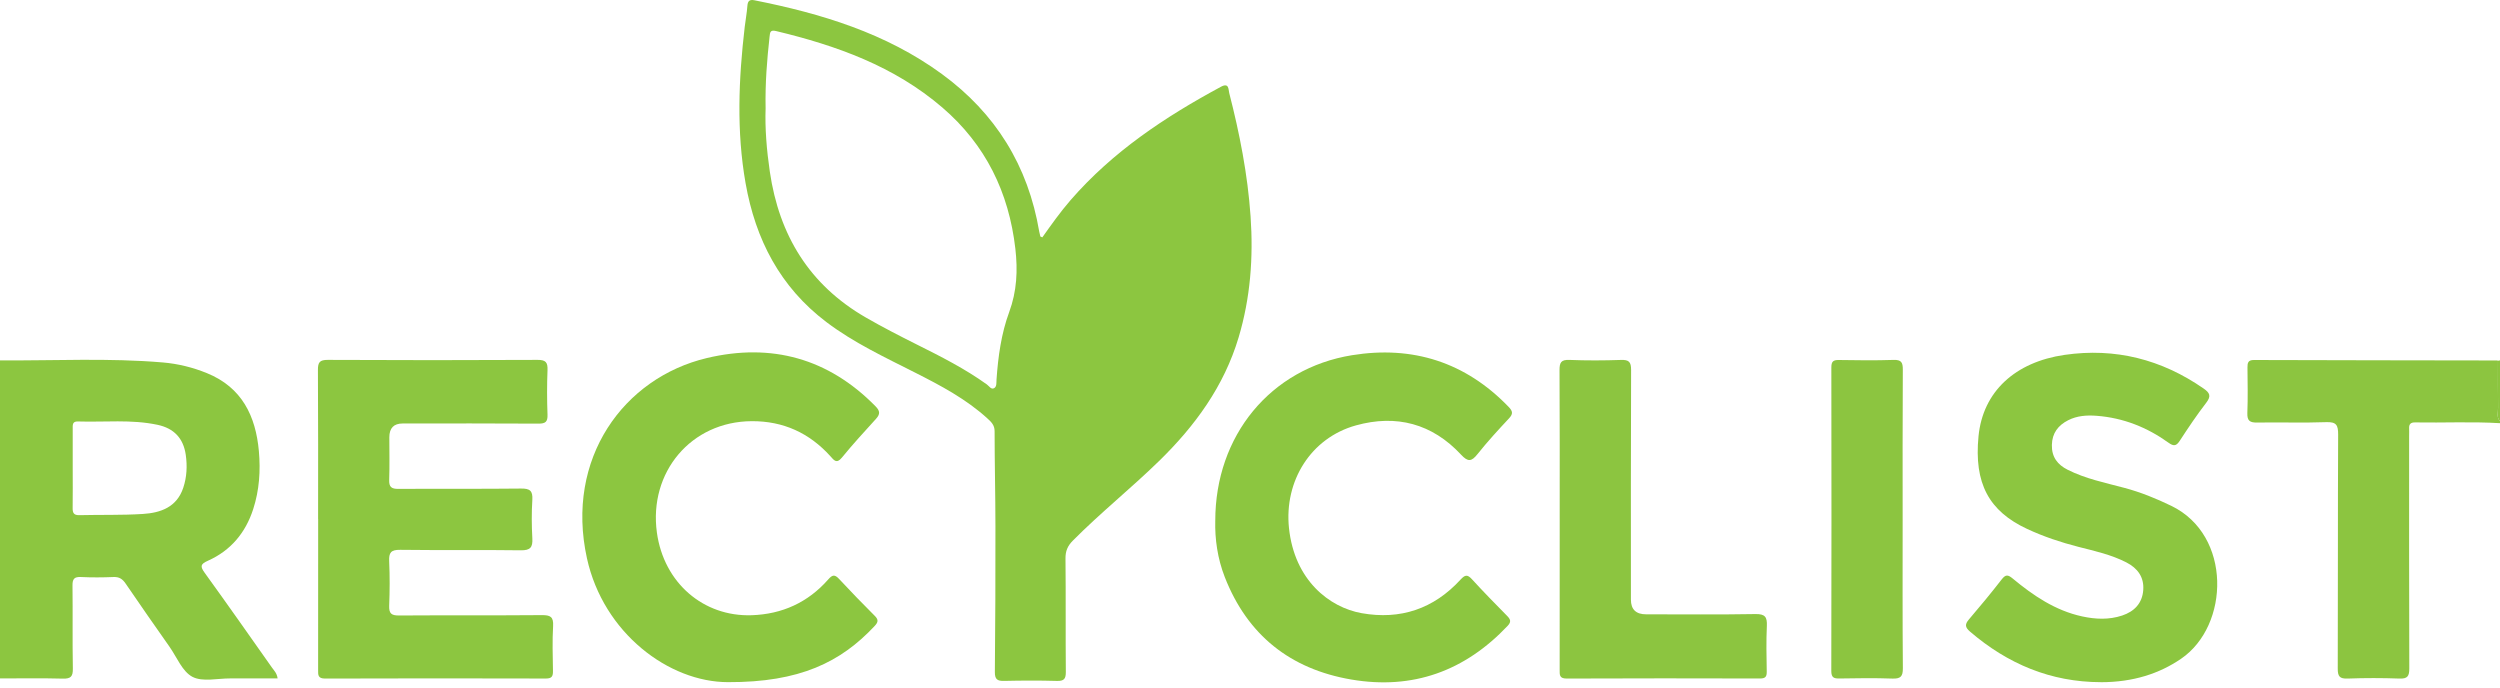 <svg width="200" height="55" viewBox="0 0 200 55" fill="none" xmlns="http://www.w3.org/2000/svg">
<path d="M0.003 28.832C4.348 28.861 8.696 28.625 13.036 28.997C14.25 29.101 15.43 29.393 16.56 29.854C19.35 30.991 20.457 33.274 20.71 36.088C20.851 37.656 20.747 39.217 20.256 40.731C19.643 42.626 18.458 44.045 16.633 44.859C16.047 45.12 15.994 45.298 16.369 45.817C18.187 48.331 19.969 50.871 21.757 53.407C21.922 53.642 22.151 53.846 22.209 54.273C20.93 54.273 19.677 54.277 18.426 54.273C17.401 54.268 16.21 54.569 15.398 54.148C14.588 53.728 14.151 52.582 13.564 51.745C12.387 50.066 11.207 48.389 10.054 46.692C9.8 46.316 9.537 46.141 9.072 46.162C8.209 46.199 7.342 46.203 6.48 46.162C5.946 46.136 5.794 46.311 5.8 46.841C5.828 49.056 5.787 51.27 5.828 53.483C5.839 54.122 5.664 54.308 5.022 54.29C3.349 54.245 1.675 54.274 0 54.274V28.835L0.003 28.832ZM5.817 37.471C5.817 38.522 5.828 39.574 5.812 40.624C5.805 41.012 5.886 41.222 6.34 41.213C8.038 41.172 9.738 41.224 11.431 41.117C12.854 41.028 14.146 40.574 14.662 39.019C14.947 38.16 14.989 37.273 14.861 36.385C14.67 35.065 13.925 34.266 12.599 33.984C10.49 33.537 8.357 33.786 6.236 33.717C5.765 33.7 5.818 34.023 5.817 34.318C5.817 35.368 5.817 36.421 5.817 37.471Z" fill="#8CC640"/>
<path d="M200 33.855C197.735 33.718 195.469 33.833 193.204 33.793C192.859 33.786 192.71 33.932 192.731 34.274C192.742 34.462 192.731 34.652 192.731 34.842C192.731 41.052 192.723 47.263 192.744 53.475C192.745 54.099 192.601 54.312 191.948 54.285C190.572 54.234 189.192 54.234 187.816 54.285C187.167 54.31 187.016 54.107 187.02 53.48C187.042 47.242 187.02 41.004 187.052 34.766C187.055 34.012 186.911 33.741 186.096 33.772C184.262 33.84 182.422 33.772 180.587 33.804C180.005 33.814 179.763 33.679 179.788 33.045C179.835 31.833 179.809 30.616 179.798 29.401C179.794 29.027 179.845 28.798 180.315 28.8C186.796 28.821 193.279 28.827 199.76 28.837C199.786 28.837 199.812 28.85 199.838 28.858C199.838 30.113 199.825 31.368 199.846 32.621C199.852 32.977 199.7 33.371 200 33.691V33.853V33.855Z" fill="#8CC540"/>
<path d="M200 33.692C199.698 33.373 199.851 32.979 199.846 32.622C199.826 31.367 199.838 30.114 199.838 28.86C199.891 28.85 199.946 28.842 200 28.832V33.692Z" fill="#8CC640"/>
<path d="M83.389 18.984C84.103 17.98 84.826 16.956 85.649 16.007C89.014 12.133 93.2 9.354 97.67 6.944C98.334 6.585 98.265 7.156 98.338 7.441C99.171 10.684 99.813 13.954 100.046 17.306C100.275 20.599 100.035 23.828 99.09 26.991C97.923 30.899 95.606 34.072 92.722 36.884C90.48 39.071 88.029 41.031 85.823 43.255C85.416 43.664 85.233 44.081 85.239 44.675C85.271 47.699 85.239 50.724 85.266 53.749C85.271 54.313 85.122 54.49 84.548 54.474C83.144 54.433 81.739 54.44 80.335 54.472C79.794 54.485 79.584 54.357 79.589 53.765C79.627 49.878 79.64 45.99 79.635 42.103C79.632 39.566 79.57 37.029 79.568 34.492C79.568 34.008 79.297 33.754 79.001 33.483C77.287 31.919 75.259 30.846 73.21 29.81C70.78 28.579 68.308 27.425 66.119 25.771C62.41 22.968 60.439 19.156 59.646 14.654C58.913 10.492 59.09 6.326 59.577 2.158C59.641 1.596 59.75 1.038 59.791 0.474C59.818 0.085 59.961 -0.056 60.345 0.02C65.703 1.085 70.868 2.644 75.35 5.921C79.651 9.064 82.25 13.271 83.138 18.528C83.161 18.658 83.193 18.788 83.227 18.914C83.232 18.93 83.274 18.937 83.388 18.989L83.389 18.984ZM61.249 8.651C61.19 10.257 61.332 12.002 61.587 13.741C62.332 18.822 64.748 22.794 69.261 25.397C70.594 26.165 71.96 26.867 73.335 27.555C75.266 28.518 77.192 29.494 78.952 30.758C79.134 30.888 79.299 31.204 79.55 31.04C79.748 30.912 79.706 30.601 79.722 30.359C79.85 28.524 80.1 26.692 80.734 24.971C81.352 23.293 81.428 21.633 81.228 19.893C80.708 15.383 78.849 11.577 75.392 8.605C71.544 5.297 66.92 3.643 62.075 2.482C61.613 2.372 61.603 2.593 61.566 2.93C61.361 4.781 61.209 6.636 61.248 8.651H61.249Z" fill="#8CC640"/>
<path d="M25.448 41.513C25.448 37.542 25.461 33.574 25.434 29.604C25.429 28.978 25.578 28.788 26.23 28.791C31.821 28.819 37.412 28.819 43.004 28.791C43.658 28.788 43.825 28.983 43.801 29.609C43.754 30.795 43.757 31.985 43.801 33.172C43.822 33.749 43.633 33.895 43.072 33.89C39.452 33.866 35.833 33.877 32.213 33.879C31.502 33.879 31.147 34.247 31.147 34.984C31.147 36.119 31.176 37.254 31.135 38.387C31.114 38.964 31.32 39.115 31.874 39.112C35.143 39.089 38.411 39.121 41.679 39.084C42.389 39.076 42.631 39.258 42.587 39.985C42.524 41.008 42.529 42.039 42.587 43.062C42.627 43.785 42.433 44.035 41.66 44.024C38.447 43.978 35.232 44.029 32.017 43.986C31.278 43.977 31.101 44.207 31.134 44.902C31.189 46.087 31.181 47.279 31.135 48.465C31.113 49.077 31.31 49.242 31.913 49.239C35.721 49.213 39.531 49.242 43.339 49.21C44.026 49.203 44.292 49.339 44.248 50.087C44.179 51.27 44.218 52.462 44.237 53.65C44.244 54.066 44.18 54.284 43.676 54.282C37.788 54.266 31.9 54.264 26.012 54.285C25.419 54.287 25.448 53.987 25.45 53.585C25.456 49.561 25.453 45.538 25.453 41.514L25.448 41.513Z" fill="#8CC640"/>
<path d="M168.072 54.574C164.061 54.568 160.615 53.115 157.598 50.525C157.193 50.176 157.183 49.941 157.518 49.549C158.412 48.503 159.29 47.443 160.133 46.355C160.448 45.948 160.633 45.964 161.014 46.281C162.664 47.65 164.424 48.845 166.568 49.312C167.633 49.544 168.712 49.594 169.766 49.245C170.744 48.921 171.384 48.265 171.46 47.201C171.535 46.169 171.009 45.457 170.115 44.996C168.905 44.372 167.584 44.084 166.281 43.75C164.869 43.388 163.494 42.931 162.169 42.314C159.115 40.889 157.911 38.676 158.282 34.894C158.632 31.326 161.213 28.962 165.17 28.39C169.218 27.805 172.926 28.748 176.288 31.082C176.781 31.424 176.915 31.679 176.502 32.216C175.745 33.196 175.054 34.231 174.377 35.268C174.101 35.69 173.892 35.711 173.491 35.424C171.773 34.187 169.867 33.428 167.738 33.264C166.942 33.203 166.165 33.256 165.452 33.62C164.659 34.023 164.17 34.639 164.15 35.597C164.129 36.565 164.604 37.175 165.413 37.581C166.846 38.303 168.412 38.619 169.946 39.028C171.253 39.376 172.49 39.879 173.709 40.47C178.559 42.821 178.376 50.046 174.485 52.702C172.741 53.892 170.654 54.574 168.074 54.577L168.072 54.574Z" fill="#8CC640"/>
<path d="M97.222 41.668C97.219 34.846 101.646 29.471 108.163 28.416C113.009 27.631 117.24 28.968 120.693 32.553C121.025 32.898 121.058 33.11 120.719 33.472C119.853 34.398 118.994 35.334 118.204 36.325C117.723 36.928 117.446 36.977 116.885 36.374C114.576 33.89 111.713 33.133 108.476 34.031C104.858 35.035 102.726 38.489 103.118 42.242C103.556 46.429 106.359 48.595 108.933 49.054C112.031 49.607 114.7 48.704 116.836 46.376C117.206 45.974 117.392 45.941 117.76 46.344C118.671 47.339 119.616 48.303 120.563 49.265C120.827 49.532 120.926 49.732 120.625 50.053C117.203 53.679 113.033 55.203 108.103 54.362C103.227 53.53 99.798 50.81 97.983 46.169C97.396 44.671 97.185 43.093 97.221 41.667L97.222 41.668Z" fill="#8CC640"/>
<path d="M58.242 54.572C53.505 54.572 48.269 50.641 46.956 44.664C45.2 36.673 49.9 30.221 56.556 28.642C61.711 27.42 66.273 28.663 70.042 32.504C70.41 32.878 70.422 33.131 70.081 33.507C69.156 34.524 68.225 35.54 67.354 36.605C66.918 37.14 66.711 36.805 66.435 36.502C64.751 34.637 62.666 33.682 60.14 33.694C55.28 33.717 51.886 37.786 52.552 42.608C53.11 46.643 56.282 49.346 60.132 49.218C62.566 49.137 64.636 48.2 66.254 46.36C66.581 45.987 66.769 45.93 67.124 46.313C68.06 47.321 69.021 48.307 69.992 49.279C70.298 49.586 70.246 49.785 69.974 50.077C67.262 52.979 63.976 54.592 58.239 54.572H58.242Z" fill="#8CC640"/>
<path d="M124.775 41.516C124.775 37.549 124.786 33.584 124.762 29.617C124.759 29.007 124.882 28.766 125.551 28.793C126.926 28.848 128.304 28.842 129.68 28.795C130.314 28.774 130.489 28.952 130.488 29.594C130.462 35.719 130.473 41.843 130.473 47.969C130.473 48.754 130.879 49.146 131.69 49.146C134.605 49.146 137.52 49.177 140.435 49.125C141.211 49.112 141.38 49.364 141.348 50.077C141.292 51.288 141.318 52.505 141.339 53.718C141.348 54.128 141.237 54.281 140.8 54.279C135.644 54.266 130.489 54.261 125.334 54.284C124.734 54.287 124.773 53.974 124.773 53.577C124.778 49.556 124.776 45.536 124.776 41.516H124.775Z" fill="#8CC540"/>
<path d="M152.212 41.634C152.212 45.574 152.195 49.513 152.229 53.451C152.235 54.135 152.037 54.31 151.373 54.286C149.972 54.234 148.566 54.255 147.164 54.279C146.705 54.287 146.503 54.209 146.504 53.673C146.522 45.578 146.521 37.484 146.508 29.392C146.508 28.928 146.65 28.792 147.106 28.8C148.563 28.824 150.021 28.842 151.476 28.793C152.11 28.772 152.229 28.994 152.225 29.575C152.201 33.595 152.212 37.614 152.212 41.634Z" fill="#8CC540"/>
</svg>
